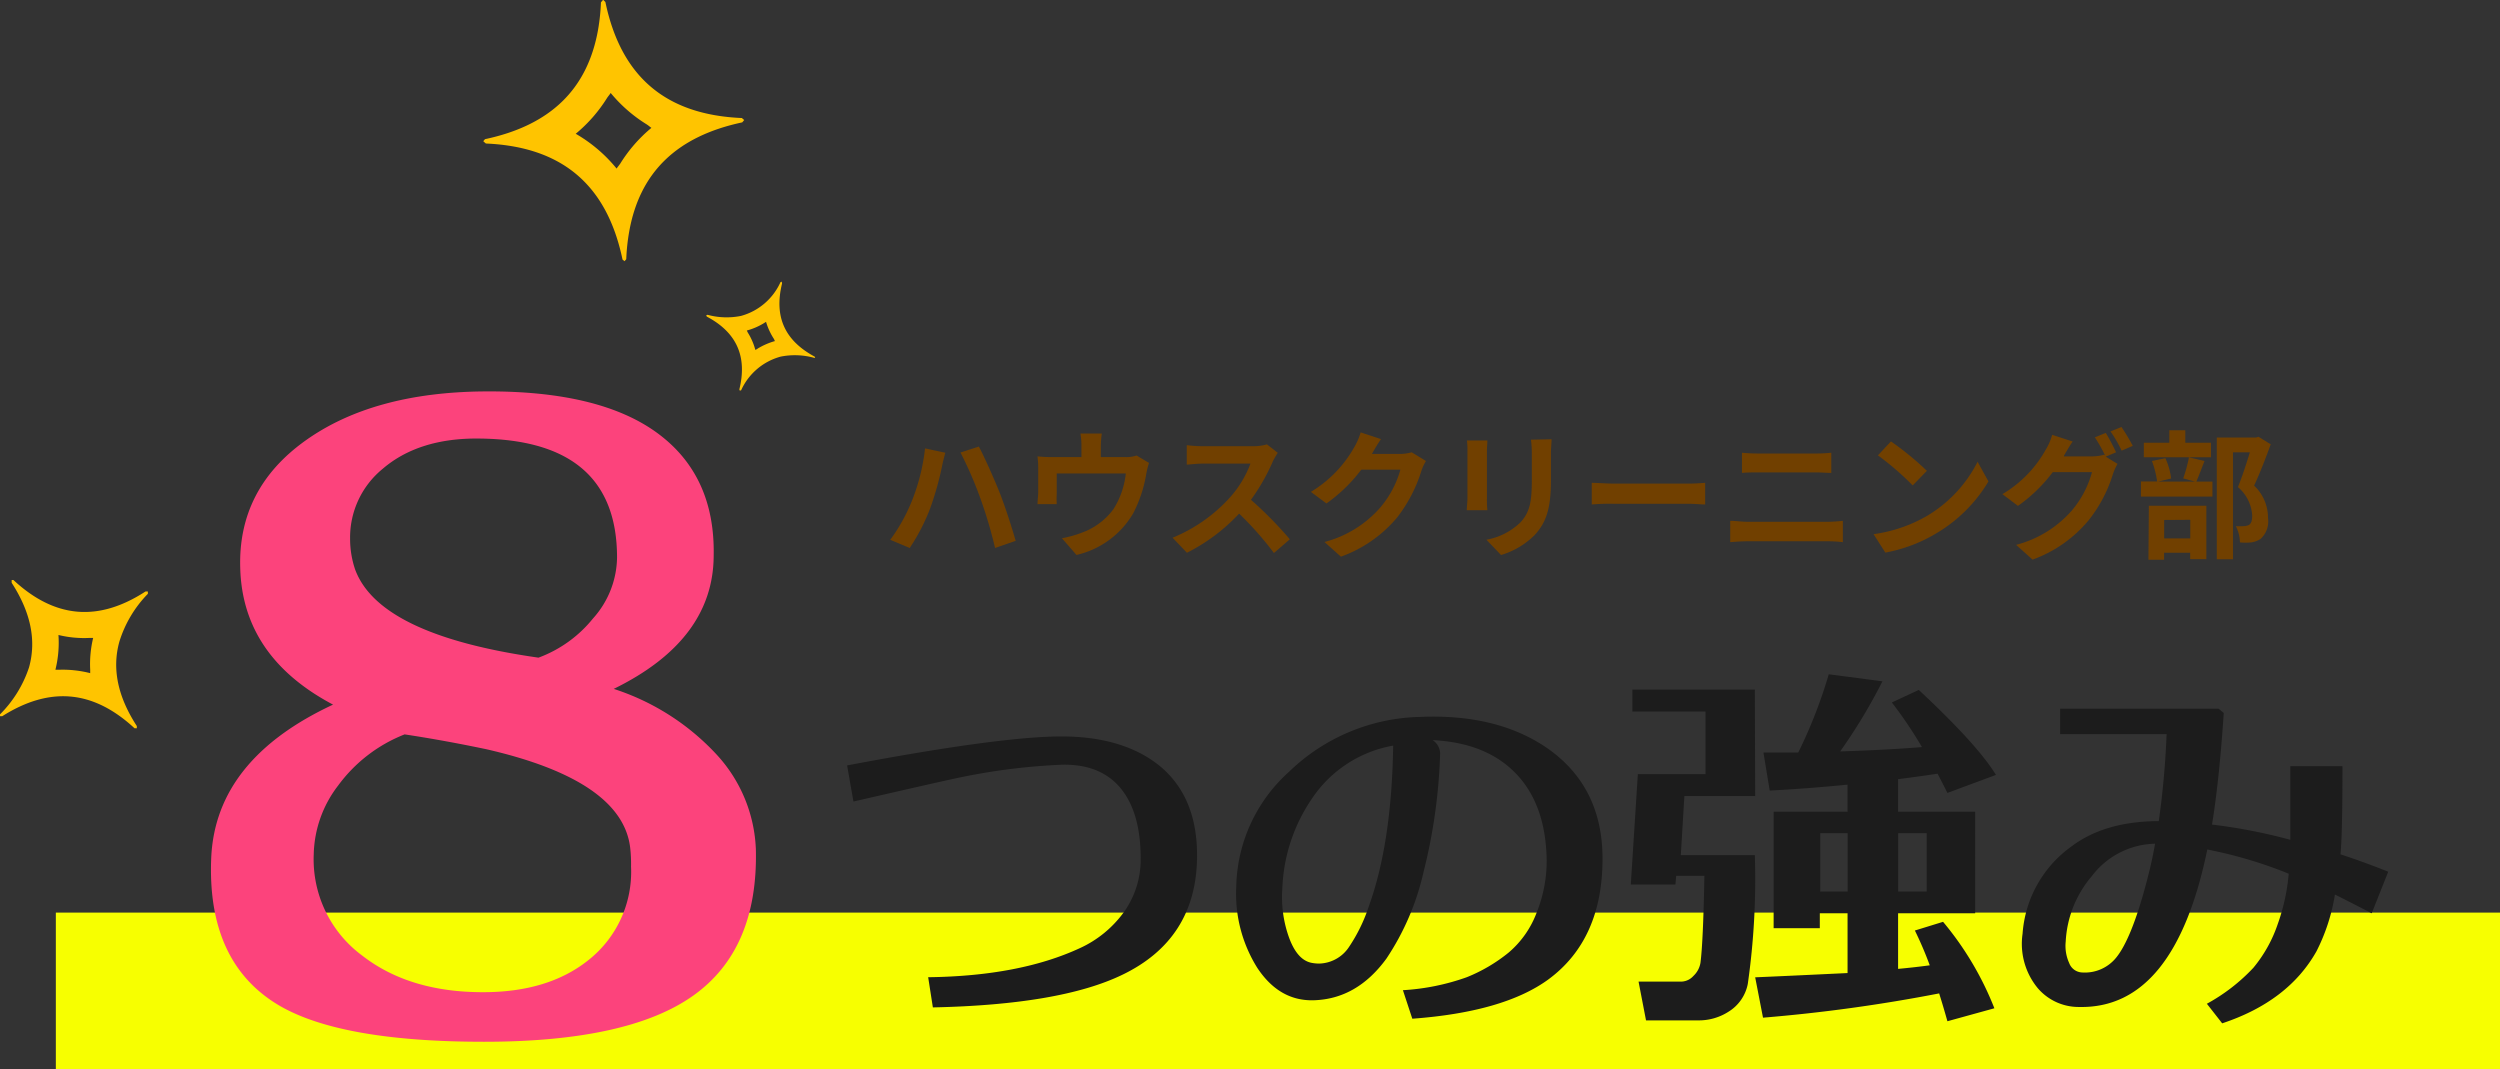<svg xmlns="http://www.w3.org/2000/svg" viewBox="0 0 287.42 122.92"><rect x="0" y="0" width="287.42" height="122.92" fill="#333333" stroke="none"/><defs><style>.cls-1{fill:#f7ff00;}.cls-2{fill:#714000;}.cls-3{fill:#1c1c1c;}.cls-4{fill:#fc437c;}.cls-5{fill:#ffc400;}</style></defs><g id="レイヤー_2" data-name="レイヤー 2"><g id="レイヤー_1-2" data-name="レイヤー 1"><g id="レイヤー_2-2" data-name="レイヤー 2"><g id="レイヤー_1-2-2" data-name="レイヤー 1-2"><g id="グループ_192" data-name="グループ 192"><rect id="長方形_195" data-name="長方形 195" class="cls-1" x="6.42" y="104.92" width="281" height="18"/><g id="グループ_98" data-name="グループ 98"><g id="ハウスクリーニング部"><path class="cls-2" d="M106.35,51.55l2.33.5c-.12.45-.32,1.23-.38,1.58a36.28,36.28,0,0,1-1.36,4.82A23.07,23.07,0,0,1,104.59,63l-2.24-.94a20.41,20.41,0,0,0,2.48-4.45A23,23,0,0,0,106.35,51.55Zm4.06.48,2.13-.69c.66,1.25,1.76,3.72,2.37,5.25s1.41,4,1.86,5.59L114.4,63a50.79,50.79,0,0,0-1.67-5.65A43.65,43.65,0,0,0,110.41,52Z"/><path class="cls-2" d="M132.1,53.22a9.58,9.58,0,0,0-.32,1.28,15.18,15.18,0,0,1-1.49,4.5,10.17,10.17,0,0,1-6.53,4.8l-1.67-1.92a12.63,12.63,0,0,0,2.26-.63,7.8,7.8,0,0,0,3.65-2.7,9.45,9.45,0,0,0,1.43-4.12h-7.94v2.34a11.81,11.81,0,0,0,0,1.19h-2.21c0-.41.08-.92.08-1.35V53.84a10.39,10.39,0,0,0-.08-1.37,14.83,14.83,0,0,0,1.63.08h3.42V51.31a7.29,7.29,0,0,0-.12-1.47h2.46a12.12,12.12,0,0,0-.11,1.47v1.24h2.78a3.75,3.75,0,0,0,1.33-.18Z"/><path class="cls-2" d="M146.9,52.06a8.91,8.91,0,0,0-.57,1,23.37,23.37,0,0,1-2.51,4.4A44.55,44.55,0,0,1,148.29,62l-1.83,1.58a37.46,37.46,0,0,0-4-4.53,21.33,21.33,0,0,1-6,4.5l-1.65-1.73a18.14,18.14,0,0,0,6.56-4.59,12.2,12.2,0,0,0,2.39-3.93h-5.43c-.67,0-1.55.1-1.89.12V51.18a15,15,0,0,0,1.89.12H144a5.82,5.82,0,0,0,1.66-.21Z"/><path class="cls-2" d="M163.94,53a5.45,5.45,0,0,0-.53,1.15,16.88,16.88,0,0,1-2.79,5.35,15.07,15.07,0,0,1-6.46,4.5l-1.89-1.69a12.76,12.76,0,0,0,6.45-4A11.49,11.49,0,0,0,161,54h-4.5a18,18,0,0,1-4,3.88l-1.79-1.33a14,14,0,0,0,5-5.16,7.34,7.34,0,0,0,.72-1.68l2.34.77c-.36.53-.69,1.07-1,1.63l-.05.08h3.22A5.19,5.19,0,0,0,162.3,52Z"/><path class="cls-2" d="M171,50.64c0,.35-.05.7-.05,1.22v5.41a12.82,12.82,0,0,0,.05,1.39h-2.37c0-.3.08-.93.08-1.41V51.86a8.59,8.59,0,0,0-.06-1.22Zm7.38-.14c0,.44-.07,1-.07,1.6v3.17c0,3.44-.67,4.91-1.85,6.22a9.16,9.16,0,0,1-3.89,2.32l-1.68-1.76a7.53,7.53,0,0,0,3.92-2c1.09-1.2,1.3-2.4,1.3-4.9v-3a12.28,12.28,0,0,0-.1-1.6Z"/><path class="cls-2" d="M183,55.51c.57,0,1.74.09,2.58.09h8.59c.74,0,1.46-.06,1.87-.09V58c-.38,0-1.2-.08-1.87-.08H185.6A24.32,24.32,0,0,0,183,58Z"/><path class="cls-2" d="M198.92,59.88c.63,0,1.38.11,2,.11h9.19a17.14,17.14,0,0,0,1.76-.11v2.45a14.72,14.72,0,0,0-1.76-.1h-9.19c-.62,0-1.41.05-2,.1Zm1.35-7.83c.57.06,1.33.09,1.87.09h6.63a17.48,17.48,0,0,0,1.77-.09v2.32c-.46,0-1.21-.06-1.77-.06h-6.61c-.61,0-1.35,0-1.89.06Z"/><path class="cls-2" d="M221.53,59.32a15.22,15.22,0,0,0,5.83-6.23l1.25,2.26a17.12,17.12,0,0,1-5.92,5.92,17.44,17.44,0,0,1-5.94,2.26l-1.35-2.12A16.72,16.72,0,0,0,221.53,59.32Zm0-5.19-1.63,1.68a32.87,32.87,0,0,0-4-3.46l1.5-1.6A34.39,34.39,0,0,1,221.53,54.13Z"/><path class="cls-2" d="M242.09,52.5l1.36.83a6.53,6.53,0,0,0-.52,1.14,16.17,16.17,0,0,1-2.8,5.34,15,15,0,0,1-6.45,4.53l-1.89-1.7a12.76,12.76,0,0,0,6.45-4,11.46,11.46,0,0,0,2.27-4.36H236a17.75,17.75,0,0,1-4,3.88l-1.79-1.35a13.63,13.63,0,0,0,5-5.14,6.41,6.41,0,0,0,.72-1.68l2.36.77c-.39.56-.8,1.28-1,1.63v.08h3.21a5.14,5.14,0,0,0,1.4-.19l.11.07a18.32,18.32,0,0,0-1.17-2.07l1.26-.51A23.75,23.75,0,0,1,243.28,52Zm1.81-3.41a22.63,22.63,0,0,1,1.3,2.17l-1.28.55a14.76,14.76,0,0,0-1.28-2.21Z"/><path class="cls-2" d="M253.45,53c-.35.88-.67,1.76-.94,2.37h1.85v1.72h-8.22V55.35H248a10.67,10.67,0,0,0-.6-2.35l1.55-.32a7.87,7.87,0,0,1,.66,2.33l-1.5.36h4.25L251,55a17,17,0,0,0,.66-2.42Zm.74-.43h-7.72V50.9h2.93V49.47h1.84V50.9h2.95Zm-7.14,5.57h6.61v6.14H251.8v-.73h-3v.8H247Zm1.76,1.64V61.9h3V59.76Zm12.25-8.7c-.56,1.55-1.27,3.39-1.91,4.75a5.1,5.1,0,0,1,1.6,3.75,2.72,2.72,0,0,1-.86,2.38,2.66,2.66,0,0,1-1.09.4,6.84,6.84,0,0,1-1.28,0,4.21,4.21,0,0,0-.47-1.87,6.76,6.76,0,0,0,.9,0,1.53,1.53,0,0,0,.59-.13c.29-.17.39-.54.39-1.08A4.62,4.62,0,0,0,257.29,56c.47-1.14,1-2.77,1.37-4h-1.94v12.3h-1.86v-14h4.51l.29-.08Z"/></g><g id="section-tit"><g id="つの強み"><path class="cls-3" d="M107.25,115.82l-.54-3.47q10.49-.13,17.41-3.33a12.82,12.82,0,0,0,5.13-4.21,10.37,10.37,0,0,0,1.89-6.14q0-5.08-2.16-7.87-2.34-3-6.93-2.88a72,72,0,0,0-12,1.53q-1.53.31-11.93,2.7L97.39,88q17.1-3.24,24.26-3.33t11.43,3.19q4.68,3.65,4.54,10.89-.18,9.27-8.59,13.32Q121.92,115.51,107.25,115.82Z"/><path class="cls-3" d="M184.24,98.72q0,9.32-6.25,13.9-5.13,3.73-15.62,4.5l-1.08-3.28a26.26,26.26,0,0,0,7.34-1.49,18.62,18.62,0,0,0,4.81-2.83,11.12,11.12,0,0,0,3.24-4.64,15.79,15.79,0,0,0,1.13-6.34q-.18-6-3.38-9.45-3.42-3.69-9.72-4a1.9,1.9,0,0,1,.86,1.53,63.18,63.18,0,0,1-1.92,13.68,29.62,29.62,0,0,1-4.25,9.9Q156,114.87,151,115q-3.92.09-6.44-3.71a16,16,0,0,1-2.43-9.34,18.21,18.21,0,0,1,6.08-13.23,22.33,22.33,0,0,1,15.16-6.3q8.82-.36,14.58,3.64Q184.24,90.49,184.24,98.72Zm-24.07-13a14.18,14.18,0,0,0-9.32,6.07,19.52,19.52,0,0,0-3.42,10.31,13.76,13.76,0,0,0,.68,5.44c.63,1.86,1.51,2.91,2.65,3.15a4.58,4.58,0,0,0,.9.09,4.22,4.22,0,0,0,3.42-1.89,18.94,18.94,0,0,0,2.3-4.72q2.63-7.29,2.79-18.5Z"/><path class="cls-3" d="M201.79,91.52h-8.14l-.41,6.79h8.51a85.29,85.29,0,0,1-.81,14.81,4.83,4.83,0,0,1-2.21,3.19,6.29,6.29,0,0,1-3.55,1h-5.94l-.86-4.46h5a1.93,1.93,0,0,0,1.31-.65,2.67,2.67,0,0,0,.81-1.51c.2-1.53.36-4.86.45-10h-3.24l-.09,1h-5.13L188.3,89h7.78v-7.2h-8.41V79.28h14.08Zm14.63-13.19a63.39,63.39,0,0,1-4.86,8.06c3.75-.12,6.89-.29,9.4-.5a48,48,0,0,0-3.46-5.13l3.1-1.44q6.75,6.3,8.87,9.77l-5.58,2.07c-.33-.66-.71-1.4-1.13-2.21-1.38.21-2.9.42-4.54.63v3.74h8.86V105h-8.86v6.39c1.31-.12,2.53-.26,3.64-.41a42,42,0,0,0-1.71-4l3.24-1a36,36,0,0,1,5.9,9.94l-5.4,1.49c-.28-1-.59-2.06-.95-3.2A186.32,186.32,0,0,1,202.69,117l-.9-4.64q3.33-.14,10.62-.49V105h-3.19v1.71h-5.31V93.32h8.5V90.21c-3.06.3-6,.53-8.95.68l-.72-4.37h4a55.94,55.94,0,0,0,3.51-9Zm-4,17.46h-3.15v6.71h3.15Zm9.09,6.71V95.79h-3.28v6.71Z"/><path class="cls-3" d="M272.67,105c-1.51-.78-2.91-1.5-4.23-2.16a21.83,21.83,0,0,1-2.12,6.53q-3.24,5.76-10.84,8.28l-1.76-2.25a21.32,21.32,0,0,0,5.35-4.14,15.78,15.78,0,0,0,2.79-5,23.12,23.12,0,0,0,1.27-5.81,50.41,50.41,0,0,0-8.51-2.61l-.85-.18Q250,116,239.05,115.77a6.19,6.19,0,0,1-4.77-2.16,8,8,0,0,1-1.75-6.25,13.51,13.51,0,0,1,5.67-10.08q3.78-2.84,9.94-2.88h.05a98.51,98.51,0,0,0,.9-10H236.85V81.48h18.22l.59.49q-.51,7.69-1.35,12.83a62.48,62.48,0,0,1,9,1.75V88.09h6q0,7.83-.23,10.13,2.75.9,5.49,2Zm-24.89-8a9.36,9.36,0,0,0-7.29,3.73,12.57,12.57,0,0,0-3,7.52,4.77,4.77,0,0,0,.4,2.47,1.65,1.65,0,0,0,1.44,1.08,4.63,4.63,0,0,0,4-1.75c1.15-1.44,2.3-4.29,3.43-8.55.4-1.5.75-3,1-4.5Z"/></g><g id="_" data-name=" "><path class="cls-4" d="M55.64,119.77q-16.44,0-23.56-4.18-8.35-4.94-7.79-17.1.57-11.22,14-17.48Q27.9,75.51,27.62,65.33q-.29-9.12,7.5-14.68T55.74,45q13.2-.09,19.85,4.8t6.46,14.11Q82,73.6,70.56,79.2a27.73,27.73,0,0,1,11.92,7.65A17,17,0,0,1,86.9,97.63q.28,11.5-7.18,16.82T55.64,119.77Zm.29-33.63c-3-.63-6.12-1.21-9.41-1.71a17.3,17.3,0,0,0-7.65,5.89,13.4,13.4,0,0,0-2.8,7.88,13.77,13.77,0,0,0,5.61,11.69q5.41,4.19,13.87,4.18,7.41,0,12-3.61a12.93,12.93,0,0,0,5-10.83,16.16,16.16,0,0,0-.09-2.09Q71.61,89.74,55.93,86.14Zm-.76-35.72c-4.69-.07-8.43,1.11-11.21,3.51a10.19,10.19,0,0,0-3.71,8,11,11,0,0,0,.57,3.52Q43.58,73,61.91,75.61a14.5,14.5,0,0,0,6.27-4.51,10.67,10.67,0,0,0,2.76-7Q70.94,50.6,55.17,50.42Z"/></g></g></g><path id="パス_288" data-name="パス 288" class="cls-5" d="M89.88,32.38h0l-.15.06a7,7,0,0,1-4.54,3.88,8.35,8.35,0,0,1-3.85-.13l-.15.06.07.15C84.7,38.22,85.93,41,85,44.77l.06.15.15-.06A7,7,0,0,1,89.75,41a8.35,8.35,0,0,1,3.85.14h.12L93.66,41c-3.45-1.85-4.68-4.6-3.75-8.4Zm-2.82,7.74-.22.11a7.27,7.27,0,0,0-.87-2L85.86,38a7.6,7.6,0,0,0,2.21-1A7.44,7.44,0,0,0,89,39a.5.5,0,0,0,.1.21,8.09,8.09,0,0,0-2,.87Z"/><path id="パス_16" data-name="パス 16" class="cls-5" d="M15.47,83.73h.26v-.26c-2.21-3.4-2.87-6.62-2-9.72A13.63,13.63,0,0,1,17,68.27V68h-.27C11.3,71.53,6.3,71.1,1.54,66.68h-.2V67c2.2,3.4,2.86,6.62,2,9.72A13.71,13.71,0,0,1,0,82.13v.21H.26C5.72,78.89,10.7,79.31,15.47,83.73ZM6.71,73a12.47,12.47,0,0,0,3.6.34h.4A12.89,12.89,0,0,0,10.37,77v.39A12.87,12.87,0,0,0,6.77,77h-.4a12.84,12.84,0,0,0,.35-4Z"/><path id="パス_15" data-name="パス 15" class="cls-5" d="M69.6.23,69.37,0h-.05l-.23.27a23.71,23.71,0,0,1-.33,3.14c-1.22,6.88-5.51,11-13,12.59l-.18.21h0v.05l.28.24c8.77.38,13.92,4.76,15.71,13.34l.23.19h0l.2-.23a23.39,23.39,0,0,1,.33-3.13c1.21-6.88,5.5-11,13-12.6l.23-.27-.27-.23C76.54,13.2,71.39,8.82,69.6.23ZM74.35,14.3c.19.12.35.27.54.4a16.93,16.93,0,0,0-3.58,4.11c-.14.2-.29.37-.42.57a17,17,0,0,0-4.7-4,17,17,0,0,0,3.61-4.13c.13-.19.28-.36.41-.56A16.82,16.82,0,0,0,74.35,14.3Z"/></g></g></g></g></g></svg>